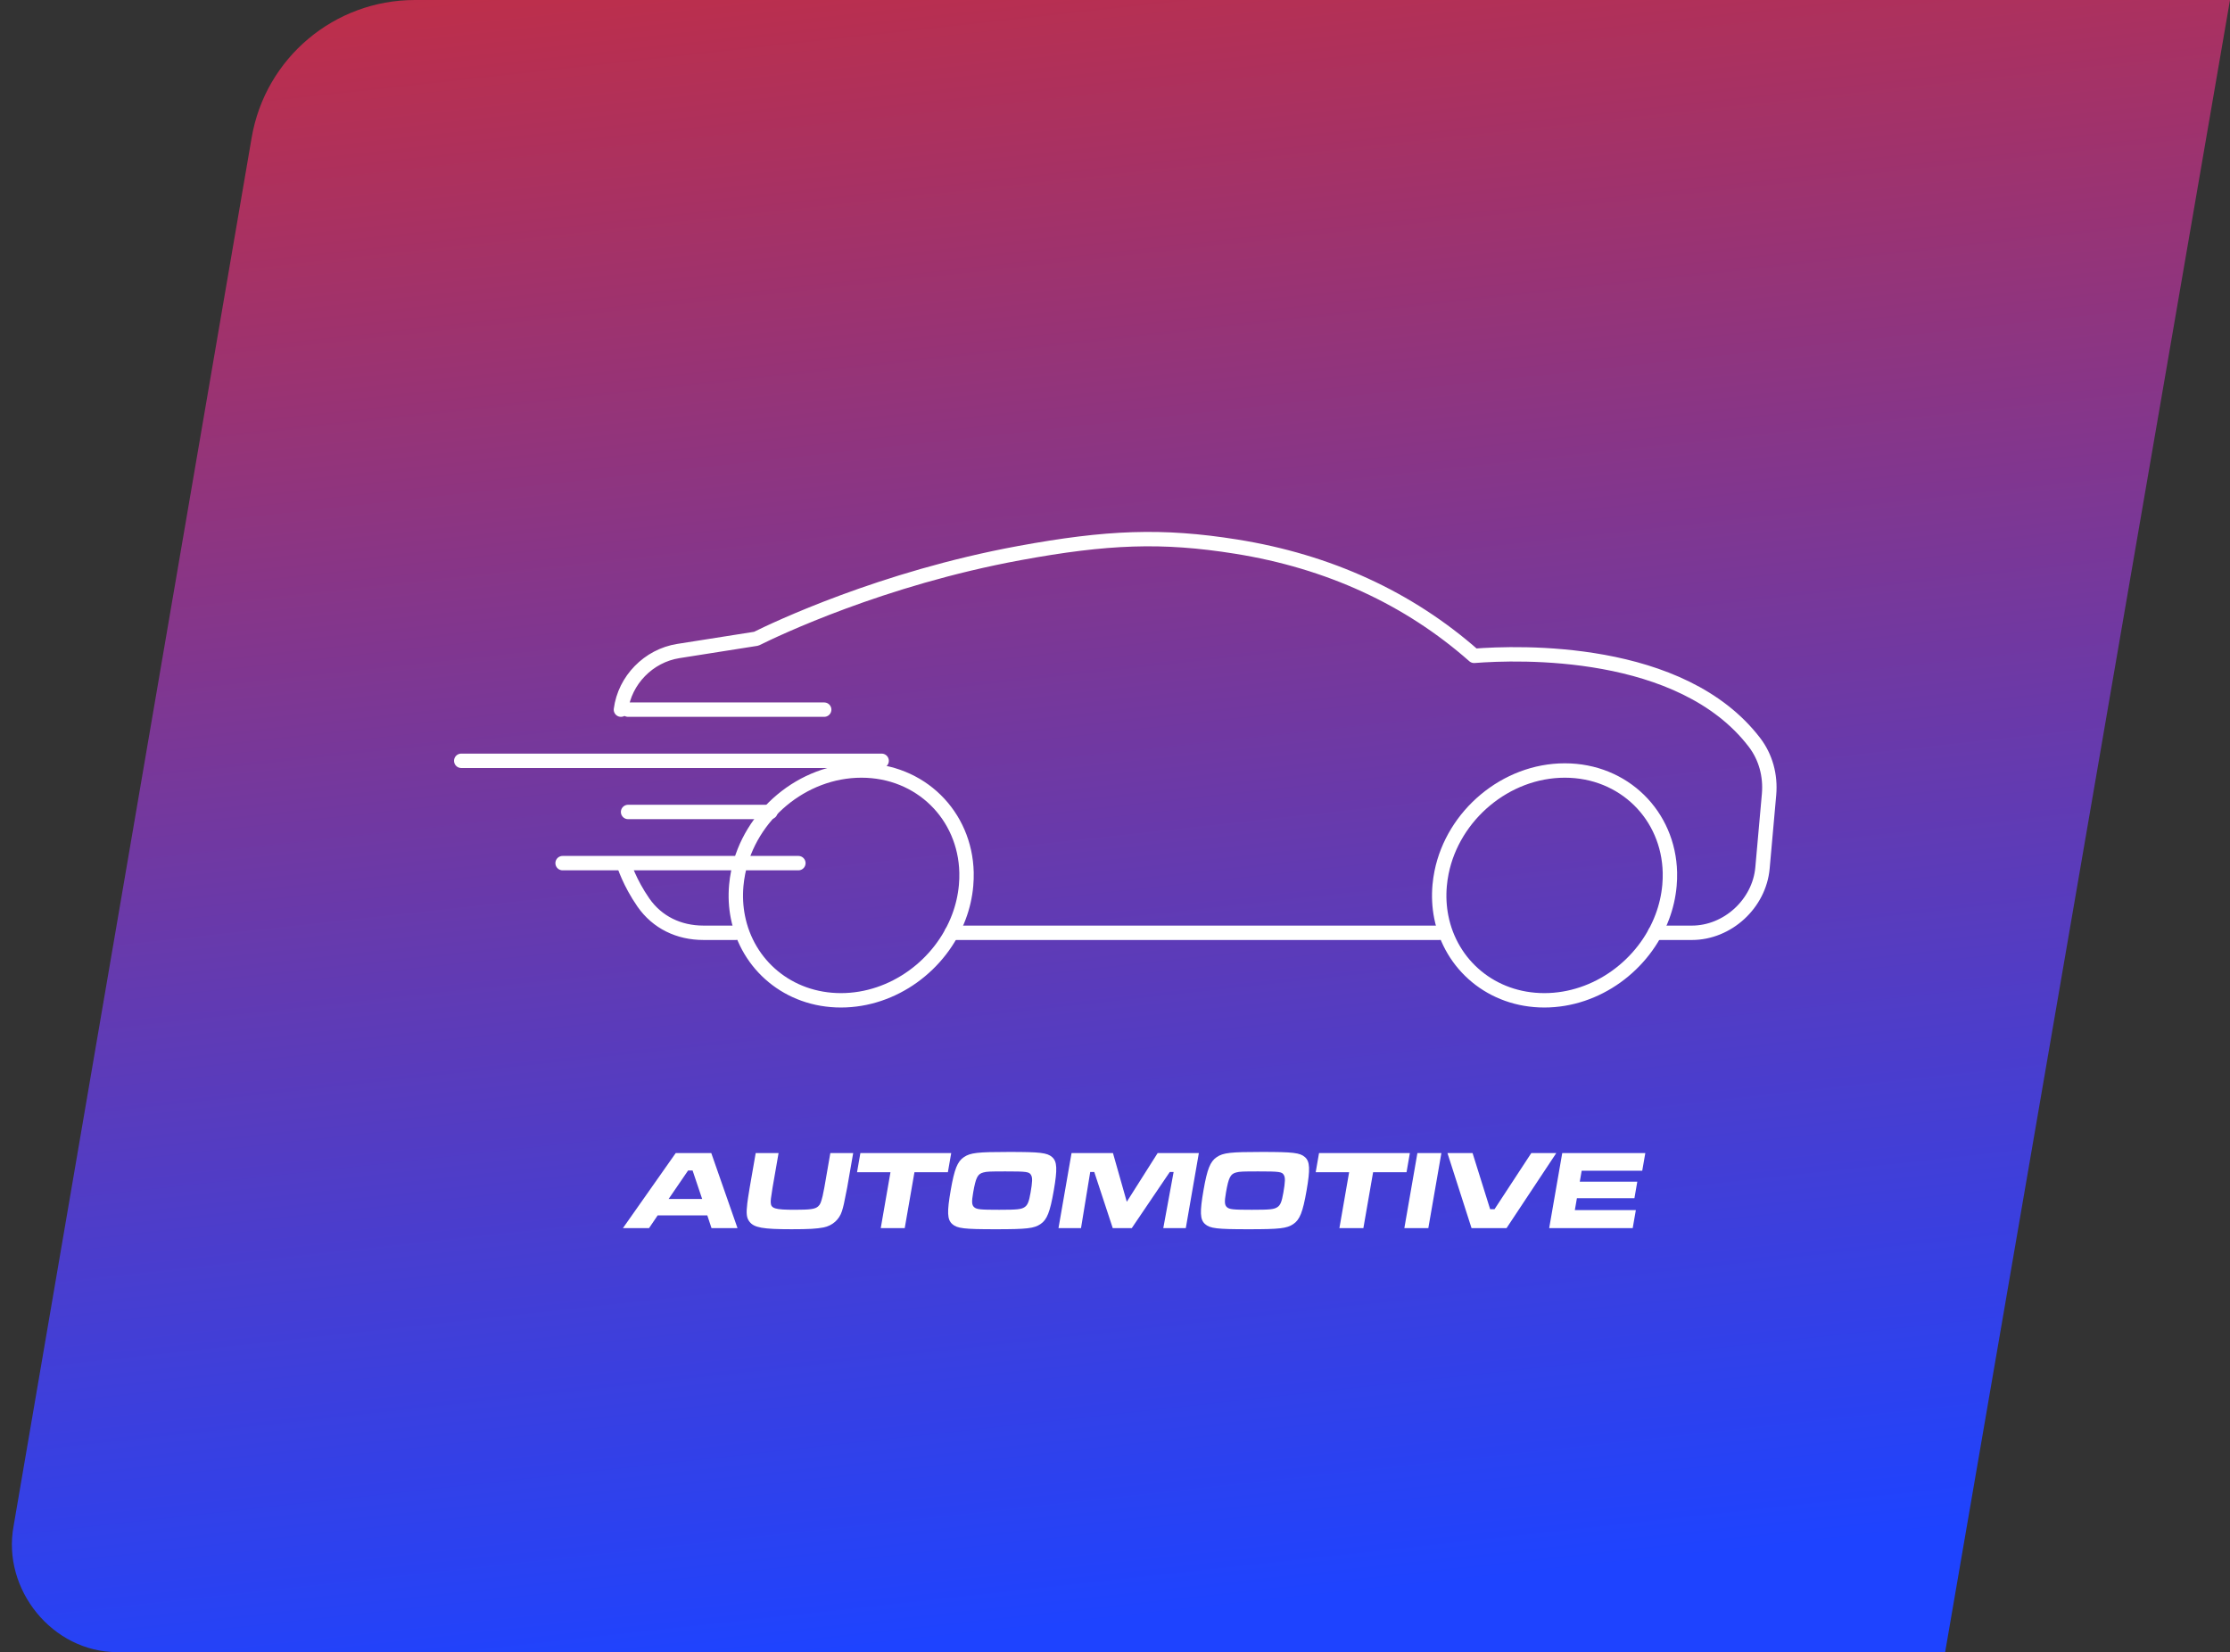 <svg xmlns="http://www.w3.org/2000/svg" xmlns:xlink="http://www.w3.org/1999/xlink" id="b" data-name="Layer 2" width="309.864" height="229.566" viewBox="0 0 309.864 229.566"><rect x="0" y="0" width="309.864" height="229.566" fill="#333333" stroke="none"/><defs><linearGradient id="d" x1="-97.819" y1="-104.482" x2="-62.054" y2="223.222" gradientTransform="translate(225.453) skewX(2.627)" gradientUnits="userSpaceOnUse"><stop offset="0" stop-color="#ff2600"></stop><stop offset="1" stop-color="#1e43ff"></stop></linearGradient></defs><g id="c" data-name="Layer 1"><path d="M57.643,0c-11.205,0-20.78,8.073-22.673,19.116L1.884,212.071c-1.613,8.769,5.386,17.476,14.384,17.495h254.013L309.864,0H57.643Z" fill="url(#d)"></path><g><polygon points="299.908 198.925 0 198.925 9.193 160.264 309.101 160.264 299.908 198.925" fill="none"></polygon><path d="M98.281,168.882h-6.898l-1.198,1.767h-3.629l7.336-10.429h4.941l3.645,10.429h-3.613l-.583-1.767ZM96.237,162.643h-.625l-2.705,3.955h4.66l-1.33-3.955Z" fill="#fff"></path><path d="M108.184,160.219l-.835,4.8c-.255,1.642-.257,1.657-.253,2.079.028.829.607,1.001,3.314,1.001,2.189,0,2.862-.094,3.271-.469.296-.266.407-.547.628-1.454.085-.391.193-.922.234-1.157l.835-4.8h3.174l-.835,4.8c-.458,2.361-.503,2.532-.725,3.268-.379,1.188-1.319,2.017-2.553,2.267-.973.188-2.03.25-4.454.25-3.988,0-5.202-.218-5.839-1.046-.412-.517-.479-1.126-.309-2.549q.045-.438.334-2.189l.835-4.8h3.176Z" fill="#fff"></path><path d="M132.174,160.219l-.463,2.658h-4.645l-1.352,7.771h-3.332l1.352-7.771h-4.645l.463-2.658h12.621Z" fill="#fff"></path><path d="M146.2,160.783c.69.609.742,1.657.223,4.643-.521,3.002-.938,4.05-1.842,4.66-.904.609-1.908.718-6.225.718-4.395,0-5.346-.108-6.037-.718-.705-.626-.744-1.658-.212-4.722.507-2.908.926-3.972,1.831-4.581.902-.61,1.908-.719,6.256-.719s5.312.108,6.006.719ZM136.664,162.909c-.817.204-1.073.688-1.44,2.799-.226,1.298-.189,1.719.118,2.017.364.328.858.375,3.485.375,2.549,0,3.091-.062,3.554-.375.408-.281.597-.734.817-2.001.261-1.501.285-2.095.067-2.455-.252-.453-.603-.5-3.542-.5-2.158,0-2.599.016-3.06.141Z" fill="#fff"></path><path d="M154.649,160.219l1.92,6.771,4.289-6.771h5.725l-1.814,10.429h-3.127l1.436-7.802h-.533l-5.283,7.802h-2.643l-2.568-7.802h-.562l-1.279,7.802h-3.129l1.814-10.429h5.756Z" fill="#fff"></path><path d="M181.327,160.783c.69.609.742,1.657.223,4.643-.521,3.002-.938,4.05-1.842,4.66-.902.609-1.908.718-6.225.718-4.395,0-5.346-.108-6.037-.718-.705-.626-.744-1.658-.212-4.722.507-2.908.926-3.972,1.831-4.581.902-.61,1.908-.719,6.256-.719s5.314.108,6.006.719ZM171.791,162.909c-.817.204-1.073.688-1.44,2.799-.226,1.298-.189,1.719.118,2.017.364.328.858.375,3.485.375,2.549,0,3.091-.062,3.554-.375.408-.281.597-.734.817-2.001.261-1.501.285-2.095.067-2.455-.252-.453-.603-.5-3.542-.5-2.158,0-2.599.016-3.06.141Z" fill="#fff"></path><path d="M195.905,160.219l-.463,2.658h-4.645l-1.352,7.771h-3.332l1.352-7.771h-4.645l.463-2.658h12.621Z" fill="#fff"></path><path d="M200.284,160.219l-1.814,10.429h-3.332l1.814-10.429h3.332Z" fill="#fff"></path><path d="M204.616,160.219l2.443,7.802h.609l5.111-7.802h3.471l-6.912,10.429h-4.865l-3.346-10.429h3.488Z" fill="#fff"></path><path d="M228.62,160.219l-.428,2.455h-8.414l-.264,1.517h7.992l-.399,2.299h-7.992l-.288,1.656h8.477l-.436,2.502h-11.605l1.814-10.429h11.543Z" fill="#fff"></path></g><line x1="64.09" y1="105.715" x2="122.507" y2="105.715" fill="none" stroke="#fff" stroke-linecap="round" stroke-linejoin="round" stroke-width="2"></line><line x1="87.272" y1="98.606" x2="114.525" y2="98.606" fill="none" stroke="#fff" stroke-linecap="round" stroke-linejoin="round" stroke-width="2"></line><line x1="78.174" y1="119.933" x2="110.937" y2="119.933" fill="none" stroke="#fff" stroke-linecap="round" stroke-linejoin="round" stroke-width="2"></line><line x1="87.272" y1="112.824" x2="107.053" y2="112.824" fill="none" stroke="#fff" stroke-linecap="round" stroke-linejoin="round" stroke-width="2"></line><path d="M86.701,120.132s.78,2.512,2.701,5.275c1.921,2.763,4.926,4.205,8.34,4.205h4.501M229.969,129.613h5.117c4.971,0,9.375-4.044,9.817-9.012l.91-10.205c.236-2.648-.479-5.213-2.012-7.222-10.155-13.307-32.805-12.528-38.974-12.045-9.089-8.018-20.21-13.122-33.056-15.176-10.287-1.645-17.949-1.341-30.144.903-19.097,3.513-33.895,10.581-36.544,11.898l-10.825,1.707c-4.147.655-7.443,4.048-7.978,8.145M132.229,129.613h67.752" fill="none" stroke="#fff" stroke-linecap="round" stroke-linejoin="round" stroke-width="2"></path><path d="M116.85,138.995c-7.289,0-13.012-4.907-14.322-11.591-.275-1.392-.356-2.86-.221-4.376.054-.605.143-1.204.26-1.791,1.603-7.964,8.931-14.175,17.13-14.175s14.42,6.211,14.603,14.175c.012.587-.006,1.186-.06,1.791-.135,1.515-.477,2.984-1.001,4.376-2.502,6.684-9.1,11.591-16.389,11.591Z" fill="none" stroke="#fff" stroke-linecap="round" stroke-linejoin="round" stroke-width="2"></path><path d="M214.588,138.995c-7.289,0-13.012-4.907-14.322-11.591-.275-1.392-.356-2.86-.221-4.376.054-.605.143-1.204.26-1.791,1.603-7.964,8.931-14.175,17.13-14.175s14.42,6.211,14.603,14.175c.012.587-.006,1.186-.06,1.791-.135,1.515-.477,2.984-1.001,4.376-2.502,6.684-9.1,11.591-16.389,11.591Z" fill="none" stroke="#fff" stroke-linecap="round" stroke-linejoin="round" stroke-width="2"></path></g></svg>